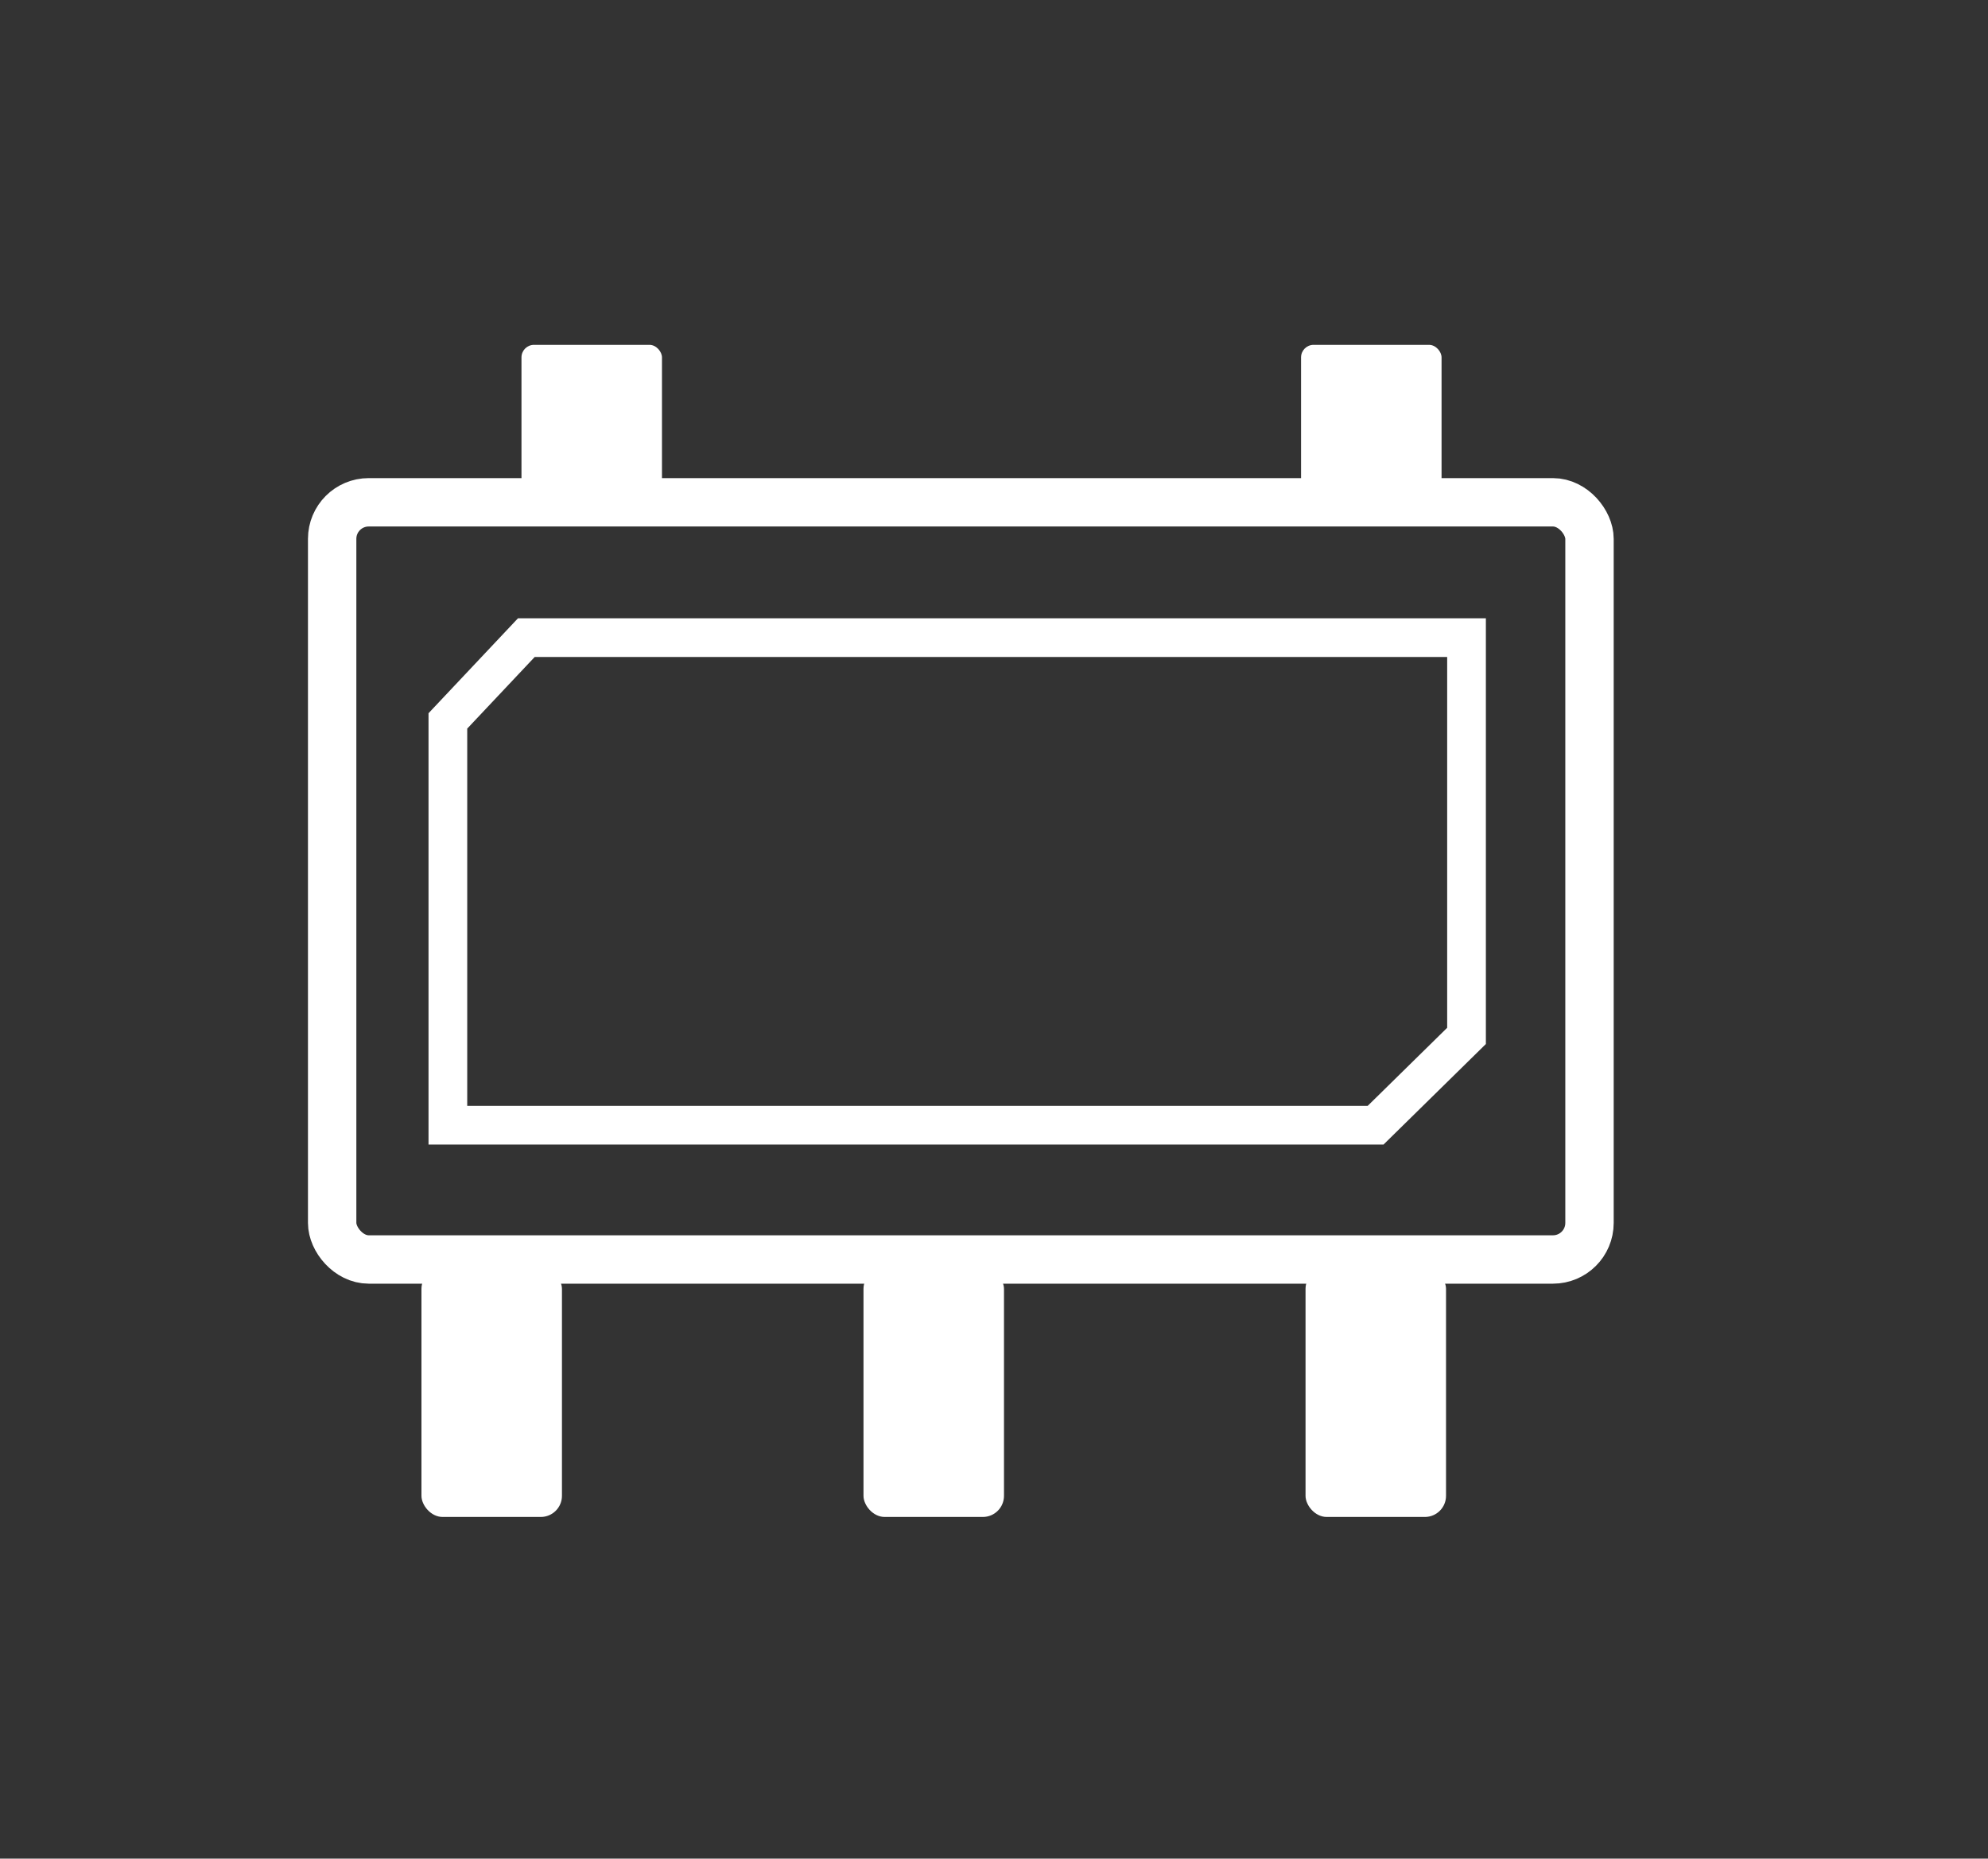 <?xml version="1.0" encoding="UTF-8"?>
<svg id="_圖層_3" data-name="圖層 3" xmlns="http://www.w3.org/2000/svg" viewBox="0 0 205.457 192.107">
  <rect x="0" y="0" width="205.457" height="192.107" fill="#333333" stroke="none"/>
  <defs>
    <style>
      .cls-1 {
        fill: #fff;
      }

      .cls-2 {
        stroke-width: 5px;
      }

      .cls-2, .cls-3 {
        fill: none;
        stroke: #fff;
        stroke-miterlimit: 10;
      }

      .cls-3 {
        stroke-width: 4px;
      }
    </style>
  </defs>
  <rect class="cls-2" x="34.328" y="51.917" width="129.945" height="78.262" rx="3.778" ry="3.778"/>
  <rect class="cls-1" x="53.894" y="35.643" width="14.52" height="15.013" rx="1.296" ry="1.296"/>
  <rect class="cls-1" x="43.557" y="131.041" width="14.52" height="25.749" rx="2.185" ry="2.185"/>
  <rect class="cls-1" x="134.463" y="35.643" width="14.52" height="15.013" rx="1.296" ry="1.296"/>
  <rect class="cls-1" x="89.241" y="131.041" width="14.52" height="25.749" rx="2.185" ry="2.185"/>
  <rect class="cls-1" x="134.925" y="131.041" width="14.52" height="25.749" rx="2.185" ry="2.185"/>
  <polygon class="cls-3" points="142.167 116.299 46.287 116.299 46.287 74.513 54.395 65.906 151.563 65.906 151.563 107.069 142.167 116.299"/>
</svg>